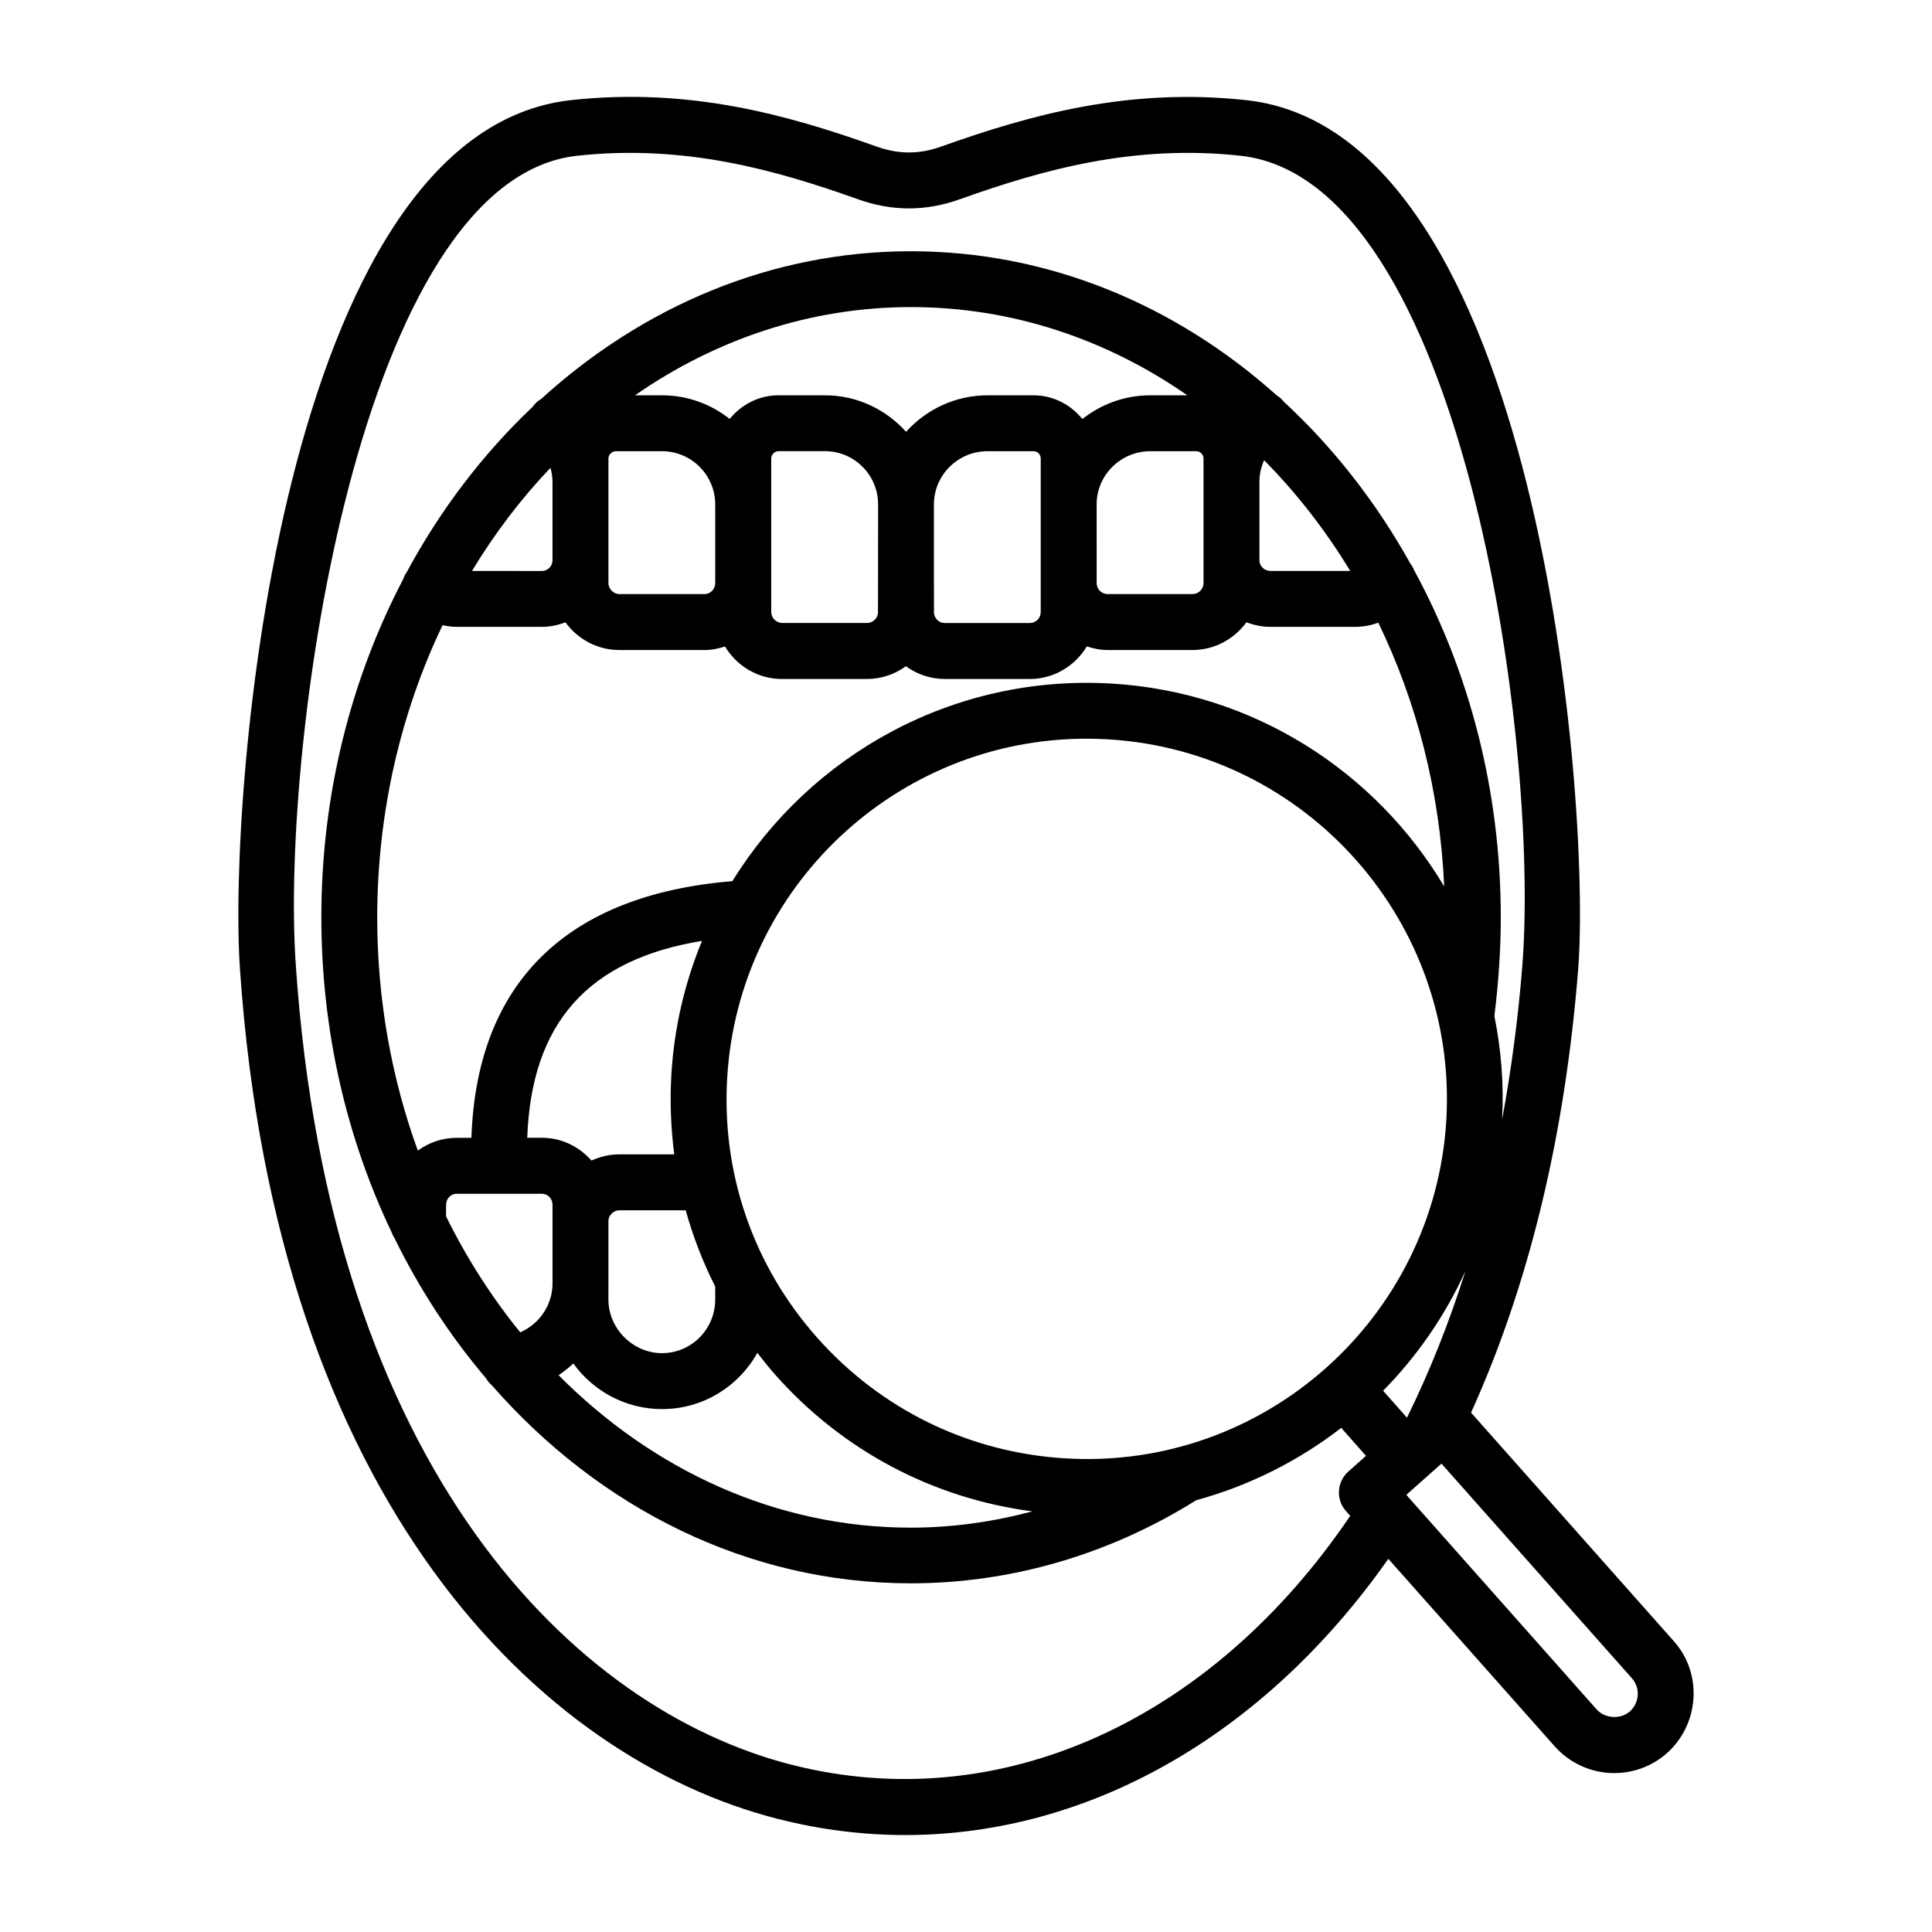<?xml version="1.0" encoding="UTF-8"?>
<svg width="512pt" height="512pt" version="1.1" viewBox="0 0 512 512" xmlns="http://www.w3.org/2000/svg">
 <path d="m443.5 434.84-53.656-60.477c15.32-33.82 24.898-73.277 28.398-117.64 3.398-44.48-10.539-221.54-87.797-230.16-31.281-3.441-57.359 3.859-80.922 12.238-5.918 2.141-11.422 2.141-17.379-0.02-23.5-8.379-49.539-15.68-80.902-12.238-76.98 8.582-90.84 183.8-87.66 230.1 9.621 141.8 79.898 209.38 142.46 225.36 11.281 2.879 22.621 4.301 33.84 4.301 48.461 0 95.023-26.219 128.04-73.199l44.059 49.66c4 4.519 9.758 7.121 15.801 7.121 5.16 0 10.121-1.859 14.02-5.32 4.16-3.762 6.641-8.922 6.981-14.52 0.34-5.641-1.539-11.059-5.281-15.199zm-297.62-310.86c0.32 1.18 0.539 2.398 0.539 3.68v20.859c0 1.52-1.281 2.801-2.801 2.801l-18.539-0.02c6.039-9.98 13.02-19.16 20.801-27.32zm211.94 27.32h-21.16c-1.578 0-2.898-1.281-2.898-2.801v-20.859c0-2 0.461-3.922 1.238-5.68 8.582 8.68 16.262 18.52 22.82 29.34zm-67.199-17.621c0-7.781 6.379-14.102 14.219-14.102h12.18c1.059 0 1.922 0.859 1.922 1.922v33.039c0 1.602-1.32 2.898-2.898 2.898h-22.52c-1.602 0-2.898-1.301-2.898-2.898zm14.219-28.918c-6.801 0-13.039 2.359-18 6.281-3.078-3.781-7.699-6.281-12.941-6.281h-12.18c-8.582 0-16.281 3.762-21.602 9.68-5.301-5.918-12.961-9.68-21.52-9.68h-12.281c-5.238 0-9.879 2.481-12.941 6.262-4.941-3.898-11.141-6.262-17.898-6.262h-7.199c21.359-14.82 46.398-23.379 73.16-23.379 26.781 0 51.859 8.539 73.223 23.379zm-57.34 28.918c0-7.781 6.379-14.102 14.199-14.102h12.18c1.059 0 1.922 0.859 1.922 1.922v40.719c0 1.602-1.301 2.898-2.898 2.898h-22.5c-1.602 0-2.898-1.301-2.898-2.898zm-14.82 28.52c0 1.602-1.32 2.898-2.898 2.898h-22.5c-1.559 0-2.898-1.359-2.898-2.898v-40.719c0-1 0.922-1.922 1.941-1.922h12.281c7.781 0 14.102 6.32 14.102 14.102zm-71.438-13.699v-27c0-1.039 0.941-1.922 2.019-1.922h12.18c7.781 0 14.102 6.32 14.102 14.102v20.859c0 1.578-1.281 2.898-2.801 2.898h-22.602c-1.539 0-2.898-1.359-2.898-2.898zm-43.961 17.18c1.219 0.262 2.461 0.441 3.719 0.441h22.602c2.199 0 4.281-0.461 6.242-1.199 3.219 4.422 8.418 7.34 14.281 7.34h22.602c1.898 0 3.68-0.379 5.398-0.941 3.102 5.141 8.699 8.621 15.121 8.621h22.5c3.859 0 7.398-1.281 10.32-3.379 2.922 2.102 6.461 3.379 10.32 3.379h22.5c6.441 0 12.039-3.5 15.141-8.641 1.738 0.578 3.559 0.961 5.481 0.961h22.5c5.879 0 11.082-2.922 14.32-7.359 1.98 0.762 4.078 1.219 6.32 1.219h22.5c2.121 0 4.18-0.398 6.121-1.102 10.141 20.918 16.34 44.66 17.461 69.898-18.078-30.32-50.32-51.504-88.121-53.762-42.102-2.5-79.898 18.98-100.52 52.363-43.98 3.602-67.758 26.98-69.16 68.02h-3.941c-3.82 0-7.359 1.281-10.262 3.379-6.922-19.059-10.762-39.941-10.762-61.82 0.039-28.039 6.32-54.422 17.32-77.418zm43.961 174.42v-16.559c0-1.461 1.379-2.801 2.898-2.801h17.578c1.941 6.961 4.539 13.719 7.82 20.199v3.461c0 7.84-6.32 14.199-14.102 14.199-7.699 0-14.199-6.5-14.199-14.199zm17.441-34.18h-14.559c-2.641 0-5.121 0.621-7.379 1.641-3.238-3.68-7.879-6.039-13.141-6.039h-3.879c1.102-30.379 16.059-47.219 46.32-52.18-4.539 10.98-7.359 22.859-8.121 35.32-0.422 7.18-0.141 14.301 0.762 21.262zm-60.461 13.34c0-1.602 1.262-2.898 2.801-2.898h22.602c1.539 0 2.801 1.301 2.801 2.898v20.859c0 5.738-3.5 10.762-8.559 12.961-7.559-9.301-14.16-19.602-19.66-30.738zm33.719 42.082c5.281 7.301 13.84 12.082 23.52 12.082 10.84 0 20.301-6.019 25.238-14.898 1.539 2 3.141 3.961 4.82 5.879 17.801 20.039 41.738 32.68 68.059 36.121-10.5 2.801-21.301 4.32-32.18 4.32-35.738 0-68.418-15.281-93.359-40.398 1.398-0.961 2.68-1.98 3.898-3.102zm130.4 25.141c-25.461-1.52-48.801-12.879-65.742-31.941-16.941-19.059-25.418-43.559-23.879-68.98 3.019-50.359 44.84-89.801 95.223-89.801 1.922 0 3.859 0.059 5.82 0.18 52.52 3.16 92.66 48.48 89.52 101.02-3.16 52.219-48.121 92.699-100.94 89.52zm106.02-49.66c-4.34 13.781-9.52 26.738-15.5 38.879l-6.32-7.141c9-9.141 16.418-19.859 21.82-31.738zm-178.64 130.84c-57.539-14.699-122.28-78.121-131.34-212.02-4.078-59.34 17-207.94 74.5-214.36 28.359-3.102 52.461 3.68 74.262 11.441 9.238 3.34 18.219 3.34 27.398 0.02 21.84-7.781 45.961-14.559 74.281-11.461 58.66 6.539 79.18 155.04 74.641 214.28-1.121 14.281-2.961 27.941-5.379 41.121 0.48-9.398-0.262-18.602-2.059-27.422 1.121-9.039 1.699-17.84 1.699-26.16 0-33.641-8.379-65.121-22.922-91.898-0.262-0.66-0.602-1.281-1.039-1.84-9.078-16.301-20.441-30.82-33.602-42.961-0.02-0.02-0.02-0.039-0.039-0.059-0.52-0.66-1.16-1.18-1.82-1.602-26.66-23.859-60.32-38.16-96.922-38.16-37.059 0-71.141 14.699-97.98 39.16-0.539 0.32-1.039 0.68-1.5 1.16-0.262 0.262-0.461 0.559-0.68 0.84-13.141 12.441-24.461 27.238-33.418 43.859-0.422 0.602-0.738 1.238-0.961 1.898-13.762 26.281-21.68 56.898-21.68 89.559 0 30.262 6.781 58.762 18.699 83.68 0.18 0.52 0.441 1.02 0.738 1.48 6.621 13.52 14.781 25.941 24.18 37.02 0.441 0.719 0.961 1.379 1.602 1.922 28.34 32.359 67.621 52.438 111 52.438 26.52 0 52.617-7.621 75.621-22.02 14.121-3.859 27.141-10.441 38.441-19.18l6.559 7.418-4.68 4.16c-1.461 1.301-2.359 3.141-2.481 5.102s0.539 3.898 1.84 5.359l1.141 1.281c-37.039 54.703-93.336 79.938-148.1 65.941zm222.24-14.141c-2.5 2.199-6.641 1.961-8.879-0.559l-49.84-56.184c-0.16-0.238-0.359-0.441-0.539-0.641l9.301-8.262 50.441 56.844c2.301 2.539 2.059 6.5-0.48 8.801z"/>
</svg>

